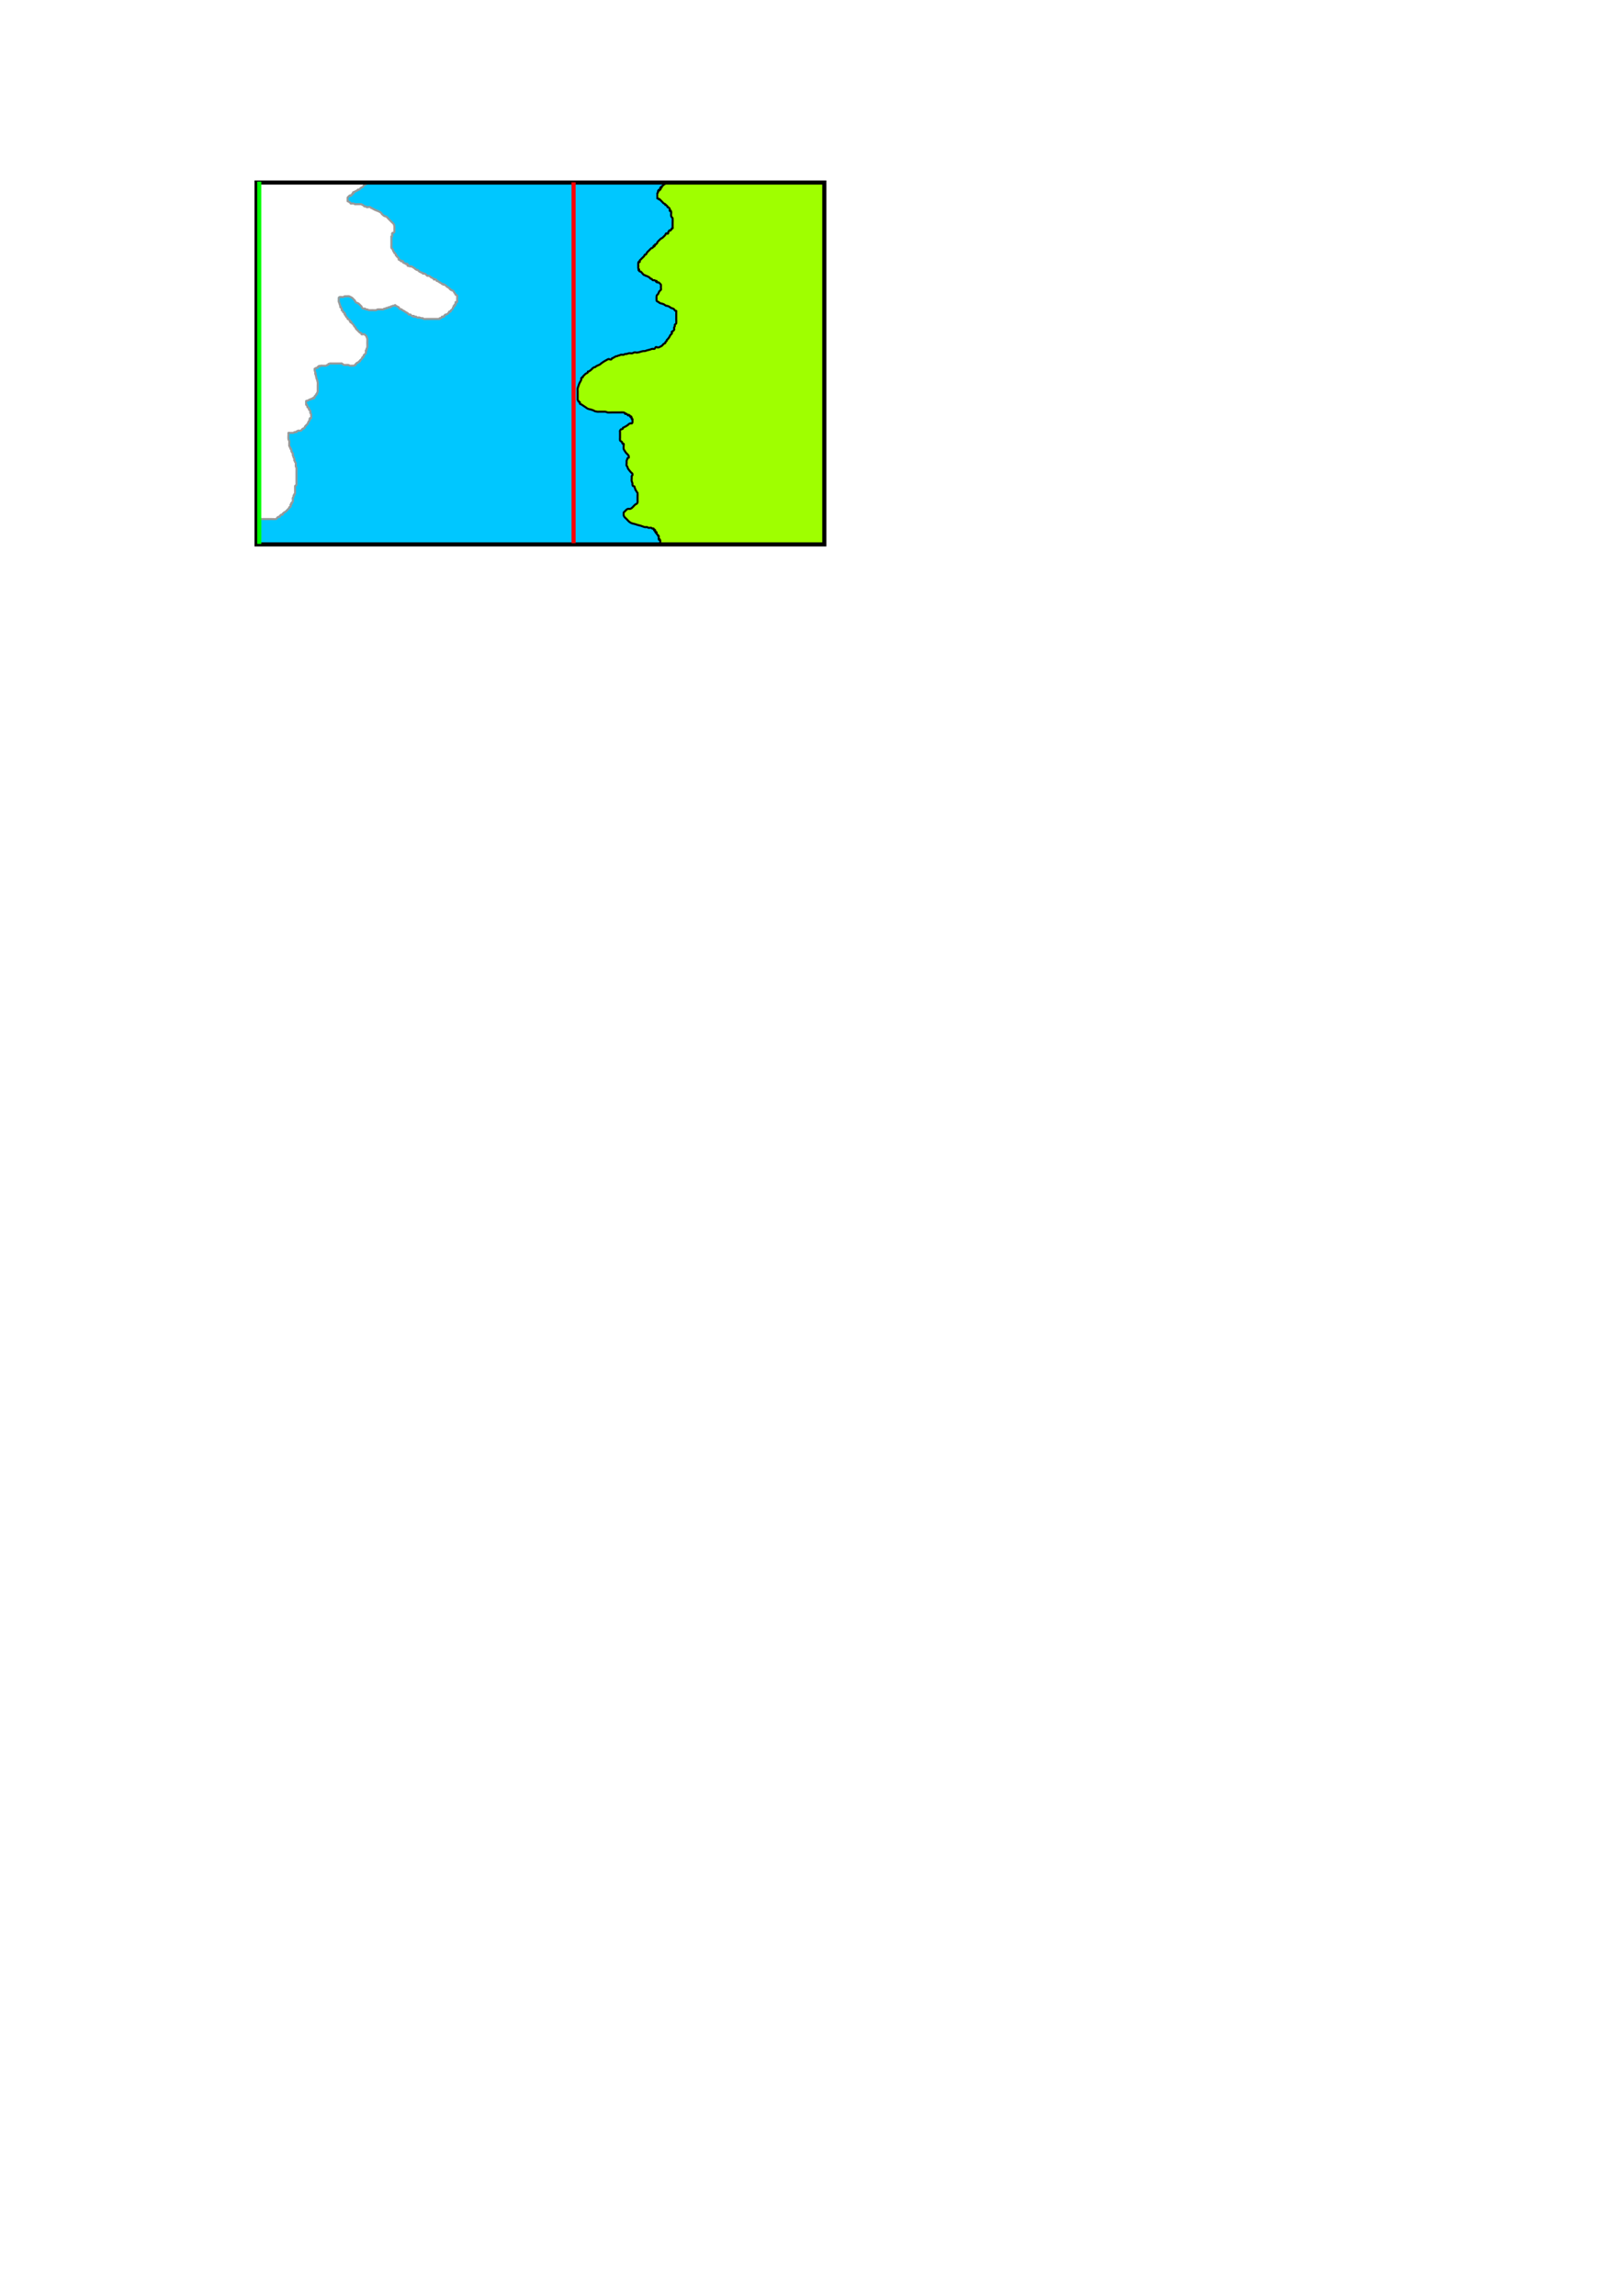 <?xml version="1.0" encoding="UTF-8" standalone="no"?>
<!-- Created with Inkscape (http://www.inkscape.org/) -->

<svg
   xmlns:dc="http://purl.org/dc/elements/1.1/"
   xmlns:cc="http://creativecommons.org/ns#"
   xmlns:rdf="http://www.w3.org/1999/02/22-rdf-syntax-ns#"
   xmlns:svg="http://www.w3.org/2000/svg"
   xmlns="http://www.w3.org/2000/svg"
   xmlns:sodipodi="http://sodipodi.sourceforge.net/DTD/sodipodi-0.dtd"
   xmlns:inkscape="http://www.inkscape.org/namespaces/inkscape"
   width="210mm"
   height="297mm"
   id="svg2"
   version="1.1"
   inkscape:version="0.48.4 r9939"
   sodipodi:docname="sea_trim.svg">
  <defs
     id="defs4" />
  <sodipodi:namedview
     id="base"
     pagecolor="#ffffff"
     bordercolor="#666666"
     borderopacity="1.0"
     inkscape:pageopacity="0.0"
     inkscape:pageshadow="2"
     inkscape:zoom="3.959798"
     inkscape:cx="242.10382"
     inkscape:cy="877.58936"
     inkscape:document-units="px"
     inkscape:current-layer="layer1"
     showgrid="false"
     inkscape:window-width="1920"
     inkscape:window-height="1005"
     inkscape:window-x="-9"
     inkscape:window-y="-9"
     inkscape:window-maximized="1" />
  <g
     inkscape:label="Ebene 1"
     inkscape:groupmode="layer"
     id="layer1">
    <path
       style="fill:#00c7ff;stroke:none;stroke-width:1px;stroke-linecap:butt;stroke-linejoin:miter;stroke-opacity:1;fill-opacity:1"
       d="m 125.293,253.206 c 0.476,0.119 0.947,0.261 1.429,0.357 0.233,0.047 0.476,0 0.714,0 0.476,0 0.952,0 1.429,0 1.19,0 2.381,0 3.571,0 0.311,0 2.011,0.066 2.143,0 0.429,-0.214 0.643,-0.857 1.071,-1.071 0.213,-0.106 0.546,0.168 0.714,0 0.084,-0.084 -0.053,-0.251 0,-0.357 0.075,-0.151 0.238,-0.238 0.357,-0.357 0.119,-0.119 0.197,-0.304 0.357,-0.357 0.226,-0.075 0.501,0.106 0.714,0 0.106,-0.053 -0.053,-0.251 0,-0.357 0.075,-0.151 0.238,-0.238 0.357,-0.357 0.119,-0.119 0.217,-0.264 0.357,-0.357 0.221,-0.148 0.493,-0.209 0.714,-0.357 0.308,-0.205 0.792,-0.792 1.071,-1.071 0.119,-0.119 0.238,-0.238 0.357,-0.357 0.119,-0.119 0.282,-0.207 0.357,-0.357 0.053,-0.106 -0.084,-0.273 0,-0.357 0.084,-0.084 0.273,0.084 0.357,0 0.084,-0.084 -0.084,-0.273 0,-0.357 0.084,-0.084 0.273,0.084 0.357,0 0.179,-0.179 -0.179,-0.893 0,-1.071 0.084,-0.084 0.273,0.084 0.357,0 0.119,-0.119 -0.119,-0.595 0,-0.714 0.084,-0.084 0.273,0.084 0.357,0 0.084,-0.084 -0.053,-0.251 0,-0.357 0.075,-0.151 0.282,-0.207 0.357,-0.357 0.114,-0.227 -0.099,-1.49 0,-1.786 0.053,-0.16 0.282,-0.207 0.357,-0.357 0.106,-0.213 -0.106,-0.501 0,-0.714 1.184,-1.184 -0.168,0.337 0.357,-0.714 0.075,-0.151 0.282,-0.207 0.357,-0.357 0.053,-0.106 0,-0.238 0,-0.357 0,-0.119 0,-0.238 0,-0.357 0,-0.714 0,-1.429 0,-2.143 0,-0.119 0,-0.238 0,-0.357 0,-0.119 -0.053,-0.251 0,-0.357 0.151,-0.301 0.564,-0.413 0.714,-0.714 0.053,-0.106 0,-0.238 0,-0.357 0,-0.119 0,-0.238 0,-0.357 0,-0.714 0,-1.429 0,-2.143 0,-1.19 0,-2.381 0,-3.571 0,-0.415 0.081,-1.462 0,-1.786 -0.065,-0.258 -0.273,-0.462 -0.357,-0.714 -0.106,-0.317 0.117,-1.552 0,-1.786 -0.075,-0.151 -0.282,-0.207 -0.357,-0.357 -0.053,-0.106 0.053,-0.251 0,-0.357 -0.075,-0.151 -0.282,-0.207 -0.357,-0.357 -0.143,-0.286 0.143,-0.786 0,-1.071 -0.075,-0.151 -0.282,-0.207 -0.357,-0.357 -0.053,-0.106 0.038,-0.244 0,-0.357 -0.084,-0.253 -0.273,-0.462 -0.357,-0.714 -0.082,-0.246 0.105,-0.861 0,-1.071 -0.075,-0.151 -0.264,-0.217 -0.357,-0.357 -0.41,-0.616 -0.357,-0.54 -0.357,-1.071 0,-0.119 0.053,-0.251 0,-0.357 -1.184,-1.184 0.168,0.337 -0.357,-0.714 -0.075,-0.151 -0.282,-0.207 -0.357,-0.357 -0.053,-0.106 0.053,-0.251 0,-0.357 -0.075,-0.151 -0.282,-0.207 -0.357,-0.357 -0.053,-0.106 0,-0.238 0,-0.357 0,-0.119 0,-0.238 0,-0.357 0,-0.413 0.08,-1.467 0,-1.786 -0.065,-0.258 -0.273,-0.462 -0.357,-0.714 -0.085,-0.255 0,-2.099 0,-2.5 0,-0.119 0,-0.238 0,-0.357 0,-0.119 -0.084,-0.273 0,-0.357 0.084,-0.084 0.238,0 0.357,0 0.36,0 1.945,0.066 2.143,0 0.16,-0.053 0.207,-0.282 0.357,-0.357 0.142,-0.071 0.998,0.073 1.071,0 0.084,-0.084 -0.084,-0.273 0,-0.357 0.084,-0.084 0.251,0.053 0.357,0 0.151,-0.075 0.207,-0.282 0.357,-0.357 0.159,-0.08 1.265,0.054 1.429,0 0.242,-0.081 0.799,-0.935 1.071,-1.071 0.106,-0.053 0.251,0.053 0.357,0 0.409,-0.205 0.497,-0.745 0.714,-1.071 0.28,-0.42 0.768,-0.667 1.071,-1.071 0.319,-0.426 0.419,-0.986 0.714,-1.429 0.093,-0.14 0.304,-0.197 0.357,-0.357 0.075,-0.226 -0.075,-0.488 0,-0.714 0.372,-1.115 0.238,0.119 0.714,-0.357 0.011,-0.011 0,-0.985 0,-1.071 0,-0.161 0.054,-0.963 0,-1.071 -0.075,-0.151 -0.282,-0.207 -0.357,-0.357 -0.143,-0.286 0.143,-0.786 0,-1.071 -0.151,-0.301 -0.564,-0.413 -0.714,-0.714 -0.106,-0.213 0.132,-0.516 0,-0.714 -0.148,-0.221 -0.526,-0.169 -0.714,-0.357 -0.084,-0.084 0.038,-0.244 0,-0.357 -0.862,-2.587 0.103,0.563 -0.714,-1.071 -0.015,-0.03 -0.015,-1.398 0,-1.429 0.325,-0.65 0.271,-0.209 0.714,-0.357 0.783,-0.261 0.645,-0.453 1.429,-0.714 0.113,-0.038 0.251,0.053 0.357,0 0.151,-0.075 0.197,-0.304 0.357,-0.357 0.226,-0.075 0.501,0.106 0.714,0 0.106,-0.053 -0.084,-0.273 0,-0.357 0.739,-0.739 -0.029,1.129 0.714,-0.357 0.053,-0.106 -0.053,-0.251 0,-0.357 0.238,-0.476 0.476,-0.239 0.714,-0.714 0.053,-0.106 -0.084,-0.273 0,-0.357 0.084,-0.084 0.273,0.084 0.357,0 0.084,-0.084 -0.038,-0.244 0,-0.357 0.084,-0.253 0.273,-0.462 0.357,-0.714 0.038,-0.113 0,-0.238 0,-0.357 0,-0.238 0,-0.476 0,-0.714 0,-0.714 0,-1.429 0,-2.143 0,-0.476 0.078,-0.959 0,-1.429 -0.334,-2.004 -0.29,-0.802 -0.714,-2.5 -0.029,-0.115 0.029,-0.242 0,-0.357 -1.295,-3.884 0.188,0.941 -0.357,-1.786 -0.074,-0.369 -0.266,-0.706 -0.357,-1.071 -0.058,-0.231 0,-0.476 0,-0.714 0,-0.119 -0.119,-0.357 0,-0.357 0.119,0 -0.106,0.41 0,0.357 0.301,-0.151 0.413,-0.564 0.714,-0.714 0.213,-0.106 0.501,0.106 0.714,0 0.106,-0.053 -0.084,-0.273 0,-0.357 1.394,-1.394 0.192,0.083 1.071,-0.357 0.151,-0.075 0.192,-0.324 0.357,-0.357 0.052,-0.01 2.703,0.077 2.857,0 0.151,-0.075 0.207,-0.282 0.357,-0.357 0.106,-0.053 0.251,0.053 0.357,0 1.089,-0.545 -0.653,-0.283 1.071,-0.714 0.231,-0.058 0.476,0 0.714,0 0.714,0 1.429,0 2.143,0 0.714,0 1.429,0 2.143,0 0.238,0 0.493,-0.088 0.714,0 0.399,0.159 0.673,0.555 1.071,0.714 0.106,0.043 1.639,0 1.786,0 0.119,0 0.244,-0.038 0.357,0 0.253,0.084 0.462,0.273 0.714,0.357 0.224,0.075 1.141,0 1.429,0 0.119,0 0.238,0 0.357,0 0.119,0 0.251,0.053 0.357,0 0.151,-0.075 0.207,-0.282 0.357,-0.357 0.106,-0.053 0.273,0.084 0.357,0 0.084,-0.084 0,-0.238 0,-0.357 0.238,-0.238 0.434,-0.528 0.714,-0.714 0.099,-0.066 0.251,0.053 0.357,0 0.301,-0.151 0.413,-0.564 0.714,-0.714 0.106,-0.053 0.273,0.084 0.357,0 0.084,-0.084 -0.053,-0.251 0,-0.357 0.214,-0.429 0.857,-0.643 1.071,-1.071 0.053,-0.106 -0.053,-0.251 0,-0.357 0.075,-0.151 0.207,-0.282 0.357,-0.357 0.106,-0.053 0.304,0.106 0.357,0 0.106,-0.213 -0.075,-0.488 0,-0.714 0.081,-0.242 0.935,-0.799 1.071,-1.071 0.097,-0.194 -0.098,-1.331 0,-1.429 0.084,-0.084 0.304,0.106 0.357,0 0.106,-0.213 -0.058,-0.483 0,-0.714 0.065,-0.258 0.293,-0.456 0.357,-0.714 0.073,-0.29 0,-1.769 0,-2.143 0,-0.276 0.073,-1.925 0,-2.143 -0.084,-0.253 -0.273,-0.462 -0.357,-0.714 -0.038,-0.113 0.053,-0.251 0,-0.357 -0.075,-0.151 -0.238,-0.238 -0.357,-0.357 -0.119,-0.119 -0.238,-0.238 -0.357,-0.357 -0.119,-0.119 -0.197,-0.304 -0.357,-0.357 -0.452,-0.151 -1.003,0.213 -1.429,0 -0.106,-0.053 0.053,-0.251 0,-0.357 -0.075,-0.151 -0.207,-0.282 -0.357,-0.357 -0.106,-0.053 -0.251,0.053 -0.357,0 -0.191,-0.095 -0.883,-0.883 -1.071,-1.071 -0.188,-0.188 -0.976,-0.881 -1.071,-1.071 -0.053,-0.106 0.053,-0.251 0,-0.357 -0.151,-0.301 -0.528,-0.434 -0.714,-0.714 -0.148,-0.221 -0.209,-0.493 -0.357,-0.714 -0.217,-0.325 -0.913,-0.755 -1.071,-1.071 -0.053,-0.106 0.084,-0.273 0,-0.357 -0.739,-0.739 0.029,1.129 -0.714,-0.357 -0.316,-0.632 0.531,-0.122 -0.357,-0.714 -0.221,-0.148 -0.526,-0.169 -0.714,-0.357 -0.084,-0.084 0.053,-0.251 0,-0.357 -0.151,-0.301 -0.528,-0.434 -0.714,-0.714 -0.148,-0.221 -0.209,-0.493 -0.357,-0.714 -0.093,-0.14 -0.282,-0.207 -0.357,-0.357 -0.44,-0.88 1.037,0.322 -0.357,-1.071 -0.084,-0.084 -0.273,0.084 -0.357,0 -0.084,-0.084 0.066,-0.258 0,-0.357 -1.626,-1.626 -0.189,0.148 -0.714,-1.429 -0.053,-0.16 -0.282,-0.207 -0.357,-0.357 -0.053,-0.106 0.084,-0.273 0,-0.357 -0.084,-0.084 -0.304,0.106 -0.357,0 -0.106,-0.213 0.058,-0.483 0,-0.714 -0.065,-0.258 -0.273,-0.462 -0.357,-0.714 -0.038,-0.113 0.038,-0.244 0,-0.357 -0.084,-0.253 -0.273,-0.462 -0.357,-0.714 -0.075,-0.225 0,-1.464 0,-1.786 0,-0.119 -0.053,-0.251 0,-0.357 0.36,-0.721 1.527,-0.203 2.143,-0.357 0.258,-0.065 0.462,-0.273 0.714,-0.357 0.113,-0.038 0.238,0 0.357,0 0.238,0 0.476,0 0.714,0 0.357,0 0.725,-0.087 1.071,0 0.258,0.065 0.476,0.238 0.714,0.357 0.238,0.119 0.501,0.197 0.714,0.357 0.269,0.202 0.476,0.476 0.714,0.714 0.238,0.238 0.512,0.445 0.714,0.714 0.16,0.213 0.169,0.526 0.357,0.714 0.376,0.376 1.003,0.395 1.429,0.714 0.269,0.202 0.476,0.476 0.714,0.714 0.238,0.238 0.512,0.445 0.714,0.714 0.16,0.213 0.169,0.526 0.357,0.714 0.78,0.78 0.58,0.074 1.429,0.357 0.16,0.053 0.197,0.304 0.357,0.357 0.226,0.075 0.476,0 0.714,0 0.238,0.119 0.462,0.273 0.714,0.357 0.214,0.071 1.501,0 1.786,0 0.292,0 1.554,0.077 1.786,0 0.253,-0.084 0.456,-0.293 0.714,-0.357 0.29,-0.073 1.769,0 2.143,0 0.119,0 0.238,0 0.357,0 0.119,0 0.251,0.053 0.357,0 0.151,-0.075 0.207,-0.282 0.357,-0.357 0.19,-0.095 0.524,0.095 0.714,0 0.151,-0.075 0.207,-0.282 0.357,-0.357 0.213,-0.106 0.501,0.106 0.714,0 0.151,-0.075 0.207,-0.282 0.357,-0.357 0.142,-0.071 0.998,0.073 1.071,0 0.084,-0.084 -0.084,-0.273 0,-0.357 0.084,-0.084 0.244,0.038 0.357,0 0.253,-0.084 0.462,-0.273 0.714,-0.357 0.226,-0.075 0.501,0.106 0.714,0 0.151,-0.075 0.189,-0.357 0.357,-0.357 0.168,0 0.217,0.264 0.357,0.357 0.067,0.044 1.406,0.691 1.429,0.714 0.188,0.188 0.144,0.555 0.357,0.714 0.301,0.226 0.735,0.189 1.071,0.357 0.151,0.075 0.217,0.264 0.357,0.357 0.222,0.148 0.486,0.22 0.714,0.357 0.368,0.221 0.703,0.493 1.071,0.714 0.228,0.137 0.493,0.209 0.714,0.357 0.14,0.093 0.217,0.264 0.357,0.357 0.18,0.787 0.735,0.189 1.071,0.357 0.301,0.151 0.395,0.608 0.714,0.714 2.024,0 0.119,-0.238 0.714,0.357 0.098,0.098 1.235,-0.097 1.429,0 0.151,0.075 0.197,0.304 0.357,0.357 1.071,0.357 0.357,-0.179 1.071,0 0.365,0.091 0.702,0.283 1.071,0.357 0.233,0.047 0.488,-0.075 0.714,0 0.16,0.053 0.197,0.304 0.357,0.357 0.205,0.068 1.45,0 1.786,0 1.19,0 2.381,0 3.571,0 0.714,0 1.429,0 2.143,0 0.119,0 0.273,0.084 0.357,0 0.084,-0.084 -0.084,-0.273 0,-0.357 0.084,-0.084 0.244,0.038 0.357,0 0.253,-0.084 0.526,-0.169 0.714,-0.357 0.084,-0.084 -0.084,-0.273 0,-0.357 0.084,-0.084 0.238,0 0.357,0 0.238,0 0.501,0.106 0.714,0 0.106,-0.053 -0.053,-0.251 0,-0.357 0.075,-0.151 0.238,-0.238 0.357,-0.357 0.119,-0.119 0.207,-0.282 0.357,-0.357 0.106,-0.053 0.238,0 0.357,0 0.238,-0.119 0.493,-0.209 0.714,-0.357 0.14,-0.093 0.238,-0.238 0.357,-0.357 0.119,-0.119 0.282,-0.207 0.357,-0.357 0.053,-0.106 -0.084,-0.273 0,-0.357 0.118,-0.118 0.596,0.118 0.714,0 0.084,-0.084 -0.053,-0.251 0,-0.357 0.214,-0.429 0.857,-0.643 1.071,-1.071 0.053,-0.106 -0.053,-0.251 0,-0.357 0.075,-0.151 0.282,-0.207 0.357,-0.357 0.053,-0.106 -0.053,-0.251 0,-0.357 0.743,-1.486 -0.025,0.382 0.714,-0.357 0.119,-0.119 -0.119,-0.595 0,-0.714 0.084,-0.084 0.273,0.084 0.357,0 0.084,-0.084 0,-0.238 0,-0.357 0,-0.238 -0.106,-0.501 0,-0.714 0.106,-0.213 0.546,0.168 0.714,0 0.084,-0.084 0,-0.238 0,-0.357 0,-0.119 0,-0.238 0,-0.357 0,-0.595 0,-1.19 0,-1.786 0,-0.238 0.132,-0.516 0,-0.714 -0.148,-0.221 -0.526,-0.169 -0.714,-0.357 -0.188,-0.188 -0.209,-0.493 -0.357,-0.714 -0.093,-0.14 -0.264,-0.217 -0.357,-0.357 -0.148,-0.221 -0.169,-0.526 -0.357,-0.714 -0.376,-0.376 -1.003,-0.395 -1.429,-0.714 -0.404,-0.303 -0.651,-0.791 -1.071,-1.071 -0.221,-0.148 -0.501,-0.197 -0.714,-0.357 -0.269,-0.202 -0.426,-0.541 -0.714,-0.714 -2.904,-1.742 0.383,0.731 -1.786,-0.714 -0.14,-0.093 -0.217,-0.264 -0.357,-0.357 -0.221,-0.148 -0.486,-0.22 -0.714,-0.357 -0.368,-0.221 -0.688,-0.522 -1.071,-0.714 -0.106,-0.053 -0.273,0.084 -0.357,0 -0.188,-0.188 -0.169,-0.526 -0.357,-0.714 -0.179,-0.179 -0.893,0.179 -1.071,0 -0.084,-0.084 0.084,-0.273 0,-0.357 -0.023,-0.023 -1.362,-0.67 -1.429,-0.714 -0.653,-0.436 -0.036,-0.455 -1.071,-0.714 -0.231,-0.058 -0.488,0.075 -0.714,0 -0.16,-0.053 -0.238,-0.238 -0.357,-0.357 -0.363,-0.363 -0.495,-0.57 -1.071,-0.714 -0.231,-0.058 -0.501,0.106 -0.714,0 -0.106,-0.053 0.084,-0.273 0,-0.357 -0.084,-0.084 -0.244,0.038 -0.357,0 -0.253,-0.084 -0.476,-0.238 -0.714,-0.357 -0.238,-0.119 -0.501,-0.197 -0.714,-0.357 -0.269,-0.202 -0.434,-0.527 -0.714,-0.714 -0.099,-0.066 -0.238,0 -0.357,0 -0.238,-0.119 -0.493,-0.209 -0.714,-0.357 -0.14,-0.093 -0.238,-0.238 -0.357,-0.357 -0.357,-0.238 -0.703,-0.493 -1.071,-0.714 -1.445,-0.867 0.015,0.004 -1.429,-0.357 -2.406,-0.601 -0.006,-0.006 -0.714,-0.714 -1.394,-1.394 -0.192,0.083 -1.071,-0.357 -0.151,-0.075 -0.207,-0.282 -0.357,-0.357 -0.106,-0.053 -0.251,0.053 -0.357,0 -0.151,-0.075 -0.207,-0.282 -0.357,-0.357 -0.106,-0.053 -0.273,0.084 -0.357,0 -0.084,-0.084 0.084,-0.273 0,-0.357 -0.022,-1.006 -0.805,-0.091 -1.071,-0.357 -0.084,-0.084 0.084,-0.273 0,-0.357 -0.084,-0.084 -0.251,0.053 -0.357,0 -0.151,-0.075 -0.207,-0.282 -0.357,-0.357 -0.106,-0.053 -0.273,0.084 -0.357,0 -0.168,-0.168 0.106,-0.501 0,-0.714 -0.214,-0.429 -0.857,-0.643 -1.071,-1.071 -0.053,-0.106 0.084,-0.273 0,-0.357 -0.084,-0.084 -0.273,0.084 -0.357,0 -0.084,-0.084 0.038,-0.244 0,-0.357 -0.084,-0.253 -0.169,-0.526 -0.357,-0.714 -0.084,-0.084 -0.273,0.084 -0.357,0 -0.084,-0.084 0.053,-0.251 0,-0.357 -0.075,-0.151 -0.264,-0.217 -0.357,-0.357 -0.119,-0.238 -0.238,-0.476 -0.357,-0.714 0,-0.119 0.053,-0.251 0,-0.357 -0.086,-0.171 -0.629,-0.543 -0.714,-0.714 -0.054,-0.109 0,-0.911 0,-1.071 0,-0.833 0,-1.667 0,-2.5 0,-0.595 0,-1.19 0,-1.786 0,-0.119 -0.084,-0.273 0,-0.357 0.084,-0.084 0.304,0.106 0.357,0 0.112,-0.224 -0.112,-1.204 0,-1.429 0.329,-0.658 0.743,-0.057 1.071,-0.714 0.054,-0.109 0,-0.911 0,-1.071 0,-0.948 0.158,-1.998 -0.357,-2.857 -0.173,-0.289 -0.476,-0.476 -0.714,-0.714 -0.357,-0.357 -0.714,-0.714 -1.071,-1.071 -0.238,-0.238 -0.476,-0.476 -0.714,-0.714 -0.357,-0.357 -0.651,-0.791 -1.071,-1.071 -0.313,-0.209 -0.765,-0.138 -1.071,-0.357 -2.05,-1.465 -0.665,-1.226 -2.5,-2.143 -0.573,-0.287 -1.196,-0.462 -1.786,-0.714 -0.833,-0.357 -1.19,-0.714 -2.143,-1.071 -0.591,-0.887 -1.456,-0.128 -2.143,-0.357 -0.16,-0.053 -0.197,-0.304 -0.357,-0.357 -0.226,-0.075 -0.501,0.106 -0.714,0 -0.301,-0.151 -0.434,-0.528 -0.714,-0.714 -0.099,-0.066 -0.251,0.053 -0.357,0 -0.151,-0.075 -0.207,-0.282 -0.357,-0.357 -0.106,-0.053 -0.238,0 -0.357,0 -0.119,0 -0.238,0 -0.357,0 -0.595,0 -1.19,0 -1.786,0 -0.238,0 -0.488,0.075 -0.714,0 -0.253,-0.084 -0.462,-0.273 -0.714,-0.357 -0.419,-0.14 -1.035,0.197 -1.429,0 -0.106,-0.053 0.084,-0.273 0,-0.357 -0.188,-0.188 -0.493,-0.209 -0.714,-0.357 -0.14,-0.093 -0.207,-0.282 -0.357,-0.357 -0.106,-0.053 -0.273,0.084 -0.357,0 -0.084,-0.084 0,-0.238 0,-0.357 0,-0.119 0,-0.238 0,-0.357 0,-0.161 -0.054,-0.963 0,-1.071 0.047,-0.095 0.977,-1.024 1.071,-1.071 0.88,-0.44 -0.322,1.037 1.071,-0.357 0.084,-0.084 -0.084,-0.273 0,-0.357 0.084,-0.084 0.273,0.084 0.357,0 0.084,-0.084 -0.084,-0.273 0,-0.357 0.084,-0.084 0.273,0.084 0.357,0 0.739,-0.739 -1.129,0.029 0.357,-0.714 0.106,-0.053 0.251,0.053 0.357,0 0.151,-0.075 0.207,-0.282 0.357,-0.357 0.106,-0.053 0.251,0.053 0.357,0 0.151,-0.075 0.207,-0.282 0.357,-0.357 0.106,-0.053 0.273,0.084 0.357,0 0.084,-0.084 -0.084,-0.273 0,-0.357 0.168,-0.168 0.501,0.106 0.714,0 0.429,-0.214 0.643,-0.857 1.071,-1.071 0.106,-0.053 0.251,0.053 0.357,0 0.151,-0.075 0.238,-0.238 0.357,-0.357 0.119,-0.119 0.264,-0.217 0.357,-0.357 0.148,-0.221 0.169,-0.526 0.357,-0.714 0.119,-0.119 0.596,0.119 0.714,0 0.168,-0.168 -0.238,-0.714 0,-0.714 0.119,0 0,0.476 0,0.357 0,-0.238 0,-0.476 0,-0.714 l 166.459,0.514 0,176.777 -219.203,-0.505 z"
       id="path3755-1"
       inkscape:connector-curvature="0" />
    <path
       style="fill:none;stroke:#999999;stroke-width:1px;stroke-linecap:butt;stroke-linejoin:miter;stroke-opacity:1"
       d="m 125.714,253.434 c 0.476,0.119 0.947,0.261 1.429,0.357 0.233,0.047 0.476,0 0.714,0 0.476,0 0.952,0 1.429,0 1.19,0 2.381,0 3.571,0 0.311,0 2.011,0.066 2.143,0 0.429,-0.214 0.643,-0.857 1.071,-1.071 0.213,-0.106 0.546,0.168 0.714,0 0.084,-0.084 -0.053,-0.251 0,-0.357 0.075,-0.151 0.238,-0.238 0.357,-0.357 0.119,-0.119 0.197,-0.304 0.357,-0.357 0.226,-0.075 0.501,0.106 0.714,0 0.106,-0.053 -0.053,-0.251 0,-0.357 0.075,-0.151 0.238,-0.238 0.357,-0.357 0.119,-0.119 0.217,-0.264 0.357,-0.357 0.221,-0.148 0.493,-0.209 0.714,-0.357 0.308,-0.205 0.792,-0.792 1.071,-1.071 0.119,-0.119 0.238,-0.238 0.357,-0.357 0.119,-0.119 0.282,-0.207 0.357,-0.357 0.053,-0.106 -0.084,-0.273 0,-0.357 0.084,-0.084 0.273,0.084 0.357,0 0.084,-0.084 -0.084,-0.273 0,-0.357 0.084,-0.084 0.273,0.084 0.357,0 0.179,-0.179 -0.179,-0.893 0,-1.071 0.084,-0.084 0.273,0.084 0.357,0 0.119,-0.119 -0.119,-0.595 0,-0.714 0.084,-0.084 0.273,0.084 0.357,0 0.084,-0.084 -0.053,-0.251 0,-0.357 0.075,-0.151 0.282,-0.207 0.357,-0.357 0.114,-0.227 -0.099,-1.49 0,-1.786 0.053,-0.16 0.282,-0.207 0.357,-0.357 0.106,-0.213 -0.106,-0.501 0,-0.714 1.184,-1.184 -0.168,0.337 0.357,-0.714 0.075,-0.151 0.282,-0.207 0.357,-0.357 0.053,-0.106 0,-0.238 0,-0.357 0,-0.119 0,-0.238 0,-0.357 0,-0.714 0,-1.429 0,-2.143 0,-0.119 0,-0.238 0,-0.357 0,-0.119 -0.053,-0.251 0,-0.357 0.151,-0.301 0.564,-0.413 0.714,-0.714 0.053,-0.106 0,-0.238 0,-0.357 0,-0.119 0,-0.238 0,-0.357 0,-0.714 0,-1.429 0,-2.143 0,-1.19 0,-2.381 0,-3.571 0,-0.415 0.081,-1.462 0,-1.786 -0.065,-0.258 -0.273,-0.462 -0.357,-0.714 -0.106,-0.317 0.117,-1.552 0,-1.786 -0.075,-0.151 -0.282,-0.207 -0.357,-0.357 -0.053,-0.106 0.053,-0.251 0,-0.357 -0.075,-0.151 -0.282,-0.207 -0.357,-0.357 -0.143,-0.286 0.143,-0.786 0,-1.071 -0.075,-0.151 -0.282,-0.207 -0.357,-0.357 -0.053,-0.106 0.038,-0.244 0,-0.357 -0.084,-0.253 -0.273,-0.462 -0.357,-0.714 -0.082,-0.246 0.105,-0.861 0,-1.071 -0.075,-0.151 -0.264,-0.217 -0.357,-0.357 -0.41,-0.616 -0.357,-0.54 -0.357,-1.071 0,-0.119 0.053,-0.251 0,-0.357 -1.184,-1.184 0.168,0.337 -0.357,-0.714 -0.075,-0.151 -0.282,-0.207 -0.357,-0.357 -0.053,-0.106 0.053,-0.251 0,-0.357 -0.075,-0.151 -0.282,-0.207 -0.357,-0.357 -0.053,-0.106 0,-0.238 0,-0.357 0,-0.119 0,-0.238 0,-0.357 0,-0.413 0.08,-1.467 0,-1.786 -0.065,-0.258 -0.273,-0.462 -0.357,-0.714 -0.085,-0.255 0,-2.099 0,-2.5 0,-0.119 0,-0.238 0,-0.357 0,-0.119 -0.084,-0.273 0,-0.357 0.084,-0.084 0.238,0 0.357,0 0.36,0 1.945,0.066 2.143,0 0.16,-0.053 0.207,-0.282 0.357,-0.357 0.142,-0.071 0.998,0.073 1.071,0 0.084,-0.084 -0.084,-0.273 0,-0.357 0.084,-0.084 0.251,0.053 0.357,0 0.151,-0.075 0.207,-0.282 0.357,-0.357 0.159,-0.08 1.265,0.054 1.429,0 0.242,-0.081 0.799,-0.935 1.071,-1.071 0.106,-0.053 0.251,0.053 0.357,0 0.409,-0.205 0.497,-0.745 0.714,-1.071 0.28,-0.42 0.768,-0.667 1.071,-1.071 0.319,-0.426 0.419,-0.986 0.714,-1.429 0.093,-0.14 0.304,-0.197 0.357,-0.357 0.075,-0.226 -0.075,-0.488 0,-0.714 0.372,-1.115 0.238,0.119 0.714,-0.357 0.011,-0.011 0,-0.985 0,-1.071 0,-0.161 0.054,-0.963 0,-1.071 -0.075,-0.151 -0.282,-0.207 -0.357,-0.357 -0.143,-0.286 0.143,-0.786 0,-1.071 -0.151,-0.301 -0.564,-0.413 -0.714,-0.714 -0.106,-0.213 0.132,-0.516 0,-0.714 -0.148,-0.221 -0.526,-0.169 -0.714,-0.357 -0.084,-0.084 0.038,-0.244 0,-0.357 -0.862,-2.587 0.103,0.563 -0.714,-1.071 -0.015,-0.03 -0.015,-1.398 0,-1.429 0.325,-0.65 0.271,-0.209 0.714,-0.357 0.783,-0.261 0.645,-0.453 1.429,-0.714 0.113,-0.038 0.251,0.053 0.357,0 0.151,-0.075 0.197,-0.304 0.357,-0.357 0.226,-0.075 0.501,0.106 0.714,0 0.106,-0.053 -0.084,-0.273 0,-0.357 0.739,-0.739 -0.029,1.129 0.714,-0.357 0.053,-0.106 -0.053,-0.251 0,-0.357 0.238,-0.476 0.476,-0.239 0.714,-0.714 0.053,-0.106 -0.084,-0.273 0,-0.357 0.084,-0.084 0.273,0.084 0.357,0 0.084,-0.084 -0.038,-0.244 0,-0.357 0.084,-0.253 0.273,-0.462 0.357,-0.714 0.038,-0.113 0,-0.238 0,-0.357 0,-0.238 0,-0.476 0,-0.714 0,-0.714 0,-1.429 0,-2.143 0,-0.476 0.078,-0.959 0,-1.429 -0.334,-2.004 -0.29,-0.802 -0.714,-2.5 -0.029,-0.115 0.029,-0.242 0,-0.357 -1.295,-3.884 0.188,0.941 -0.357,-1.786 -0.074,-0.369 -0.266,-0.706 -0.357,-1.071 -0.058,-0.231 0,-0.476 0,-0.714 0,-0.119 -0.119,-0.357 0,-0.357 0.119,0 -0.106,0.41 0,0.357 0.301,-0.151 0.413,-0.564 0.714,-0.714 0.213,-0.106 0.501,0.106 0.714,0 0.106,-0.053 -0.084,-0.273 0,-0.357 1.394,-1.394 0.192,0.083 1.071,-0.357 0.151,-0.075 0.192,-0.324 0.357,-0.357 0.052,-0.01 2.703,0.077 2.857,0 0.151,-0.075 0.207,-0.282 0.357,-0.357 0.106,-0.053 0.251,0.053 0.357,0 1.089,-0.545 -0.653,-0.283 1.071,-0.714 0.231,-0.058 0.476,0 0.714,0 0.714,0 1.429,0 2.143,0 0.714,0 1.429,0 2.143,0 0.238,0 0.493,-0.088 0.714,0 0.399,0.159 0.673,0.555 1.071,0.714 0.106,0.043 1.639,0 1.786,0 0.119,0 0.244,-0.038 0.357,0 0.253,0.084 0.462,0.273 0.714,0.357 0.224,0.075 1.141,0 1.429,0 0.119,0 0.238,0 0.357,0 0.119,0 0.251,0.053 0.357,0 0.151,-0.075 0.207,-0.282 0.357,-0.357 0.106,-0.053 0.273,0.084 0.357,0 0.084,-0.084 0,-0.238 0,-0.357 0.238,-0.238 0.434,-0.528 0.714,-0.714 0.099,-0.066 0.251,0.053 0.357,0 0.301,-0.151 0.413,-0.564 0.714,-0.714 0.106,-0.053 0.273,0.084 0.357,0 0.084,-0.084 -0.053,-0.251 0,-0.357 0.214,-0.429 0.857,-0.643 1.071,-1.071 0.053,-0.106 -0.053,-0.251 0,-0.357 0.075,-0.151 0.207,-0.282 0.357,-0.357 0.106,-0.053 0.304,0.106 0.357,0 0.106,-0.213 -0.075,-0.488 0,-0.714 0.081,-0.242 0.935,-0.799 1.071,-1.071 0.097,-0.194 -0.098,-1.331 0,-1.429 0.084,-0.084 0.304,0.106 0.357,0 0.106,-0.213 -0.058,-0.483 0,-0.714 0.065,-0.258 0.293,-0.456 0.357,-0.714 0.073,-0.29 0,-1.769 0,-2.143 0,-0.276 0.073,-1.925 0,-2.143 -0.084,-0.253 -0.273,-0.462 -0.357,-0.714 -0.038,-0.113 0.053,-0.251 0,-0.357 -0.075,-0.151 -0.238,-0.238 -0.357,-0.357 -0.119,-0.119 -0.238,-0.238 -0.357,-0.357 -0.119,-0.119 -0.197,-0.304 -0.357,-0.357 -0.452,-0.151 -1.003,0.213 -1.429,0 -0.106,-0.053 0.053,-0.251 0,-0.357 -0.075,-0.151 -0.207,-0.282 -0.357,-0.357 -0.106,-0.053 -0.251,0.053 -0.357,0 -0.191,-0.095 -0.883,-0.883 -1.071,-1.071 -0.188,-0.188 -0.976,-0.881 -1.071,-1.071 -0.053,-0.106 0.053,-0.251 0,-0.357 -0.151,-0.301 -0.528,-0.434 -0.714,-0.714 -0.148,-0.221 -0.209,-0.493 -0.357,-0.714 -0.217,-0.325 -0.913,-0.755 -1.071,-1.071 -0.053,-0.106 0.084,-0.273 0,-0.357 -0.739,-0.739 0.029,1.129 -0.714,-0.357 -0.316,-0.632 0.531,-0.122 -0.357,-0.714 -0.221,-0.148 -0.526,-0.169 -0.714,-0.357 -0.084,-0.084 0.053,-0.251 0,-0.357 -0.151,-0.301 -0.528,-0.434 -0.714,-0.714 -0.148,-0.221 -0.209,-0.493 -0.357,-0.714 -0.093,-0.14 -0.282,-0.207 -0.357,-0.357 -0.44,-0.88 1.037,0.322 -0.357,-1.071 -0.084,-0.084 -0.273,0.084 -0.357,0 -0.084,-0.084 0.066,-0.258 0,-0.357 -1.626,-1.626 -0.189,0.148 -0.714,-1.429 -0.053,-0.16 -0.282,-0.207 -0.357,-0.357 -0.053,-0.106 0.084,-0.273 0,-0.357 -0.084,-0.084 -0.304,0.106 -0.357,0 -0.106,-0.213 0.058,-0.483 0,-0.714 -0.065,-0.258 -0.273,-0.462 -0.357,-0.714 -0.038,-0.113 0.038,-0.244 0,-0.357 -0.084,-0.253 -0.273,-0.462 -0.357,-0.714 -0.075,-0.225 0,-1.464 0,-1.786 0,-0.119 -0.053,-0.251 0,-0.357 0.36,-0.721 1.527,-0.203 2.143,-0.357 0.258,-0.065 0.462,-0.273 0.714,-0.357 0.113,-0.038 0.238,0 0.357,0 0.238,0 0.476,0 0.714,0 0.357,0 0.725,-0.087 1.071,0 0.258,0.065 0.476,0.238 0.714,0.357 0.238,0.119 0.501,0.197 0.714,0.357 0.269,0.202 0.476,0.476 0.714,0.714 0.238,0.238 0.512,0.445 0.714,0.714 0.16,0.213 0.169,0.526 0.357,0.714 0.376,0.376 1.003,0.395 1.429,0.714 0.269,0.202 0.476,0.476 0.714,0.714 0.238,0.238 0.512,0.445 0.714,0.714 0.16,0.213 0.169,0.526 0.357,0.714 0.78,0.78 0.58,0.074 1.429,0.357 0.16,0.053 0.197,0.304 0.357,0.357 0.226,0.075 0.476,0 0.714,0 0.238,0.119 0.462,0.273 0.714,0.357 0.214,0.071 1.501,0 1.786,0 0.292,0 1.554,0.077 1.786,0 0.253,-0.084 0.456,-0.293 0.714,-0.357 0.29,-0.073 1.769,0 2.143,0 0.119,0 0.238,0 0.357,0 0.119,0 0.251,0.053 0.357,0 0.151,-0.075 0.207,-0.282 0.357,-0.357 0.19,-0.095 0.524,0.095 0.714,0 0.151,-0.075 0.207,-0.282 0.357,-0.357 0.213,-0.106 0.501,0.106 0.714,0 0.151,-0.075 0.207,-0.282 0.357,-0.357 0.142,-0.071 0.998,0.073 1.071,0 0.084,-0.084 -0.084,-0.273 0,-0.357 0.084,-0.084 0.244,0.038 0.357,0 0.253,-0.084 0.462,-0.273 0.714,-0.357 0.226,-0.075 0.501,0.106 0.714,0 0.151,-0.075 0.189,-0.357 0.357,-0.357 0.168,0 0.217,0.264 0.357,0.357 0.067,0.044 1.406,0.691 1.429,0.714 0.188,0.188 0.144,0.555 0.357,0.714 0.301,0.226 0.735,0.189 1.071,0.357 0.151,0.075 0.217,0.264 0.357,0.357 0.222,0.148 0.486,0.22 0.714,0.357 0.368,0.221 0.703,0.493 1.071,0.714 0.228,0.137 0.493,0.209 0.714,0.357 0.14,0.093 0.217,0.264 0.357,0.357 0.18,0.787 0.735,0.189 1.071,0.357 0.301,0.151 0.395,0.608 0.714,0.714 2.024,0 0.119,-0.238 0.714,0.357 0.098,0.098 1.235,-0.097 1.429,0 0.151,0.075 0.197,0.304 0.357,0.357 1.071,0.357 0.357,-0.179 1.071,0 0.365,0.091 0.702,0.283 1.071,0.357 0.233,0.047 0.488,-0.075 0.714,0 0.16,0.053 0.197,0.304 0.357,0.357 0.205,0.068 1.45,0 1.786,0 1.19,0 2.381,0 3.571,0 0.714,0 1.429,0 2.143,0 0.119,0 0.273,0.084 0.357,0 0.084,-0.084 -0.084,-0.273 0,-0.357 0.084,-0.084 0.244,0.038 0.357,0 0.253,-0.084 0.526,-0.169 0.714,-0.357 0.084,-0.084 -0.084,-0.273 0,-0.357 0.084,-0.084 0.238,0 0.357,0 0.238,0 0.501,0.106 0.714,0 0.106,-0.053 -0.053,-0.251 0,-0.357 0.075,-0.151 0.238,-0.238 0.357,-0.357 0.119,-0.119 0.207,-0.282 0.357,-0.357 0.106,-0.053 0.238,0 0.357,0 0.238,-0.119 0.493,-0.209 0.714,-0.357 0.14,-0.093 0.238,-0.238 0.357,-0.357 0.119,-0.119 0.282,-0.207 0.357,-0.357 0.053,-0.106 -0.084,-0.273 0,-0.357 0.118,-0.118 0.596,0.118 0.714,0 0.084,-0.084 -0.053,-0.251 0,-0.357 0.214,-0.429 0.857,-0.643 1.071,-1.071 0.053,-0.106 -0.053,-0.251 0,-0.357 0.075,-0.151 0.282,-0.207 0.357,-0.357 0.053,-0.106 -0.053,-0.251 0,-0.357 0.743,-1.486 -0.025,0.382 0.714,-0.357 0.119,-0.119 -0.119,-0.595 0,-0.714 0.084,-0.084 0.273,0.084 0.357,0 0.084,-0.084 0,-0.238 0,-0.357 0,-0.238 -0.106,-0.501 0,-0.714 0.106,-0.213 0.546,0.168 0.714,0 0.084,-0.084 0,-0.238 0,-0.357 0,-0.119 0,-0.238 0,-0.357 0,-0.595 0,-1.19 0,-1.786 0,-0.238 0.132,-0.516 0,-0.714 -0.148,-0.221 -0.526,-0.169 -0.714,-0.357 -0.188,-0.188 -0.209,-0.493 -0.357,-0.714 -0.093,-0.14 -0.264,-0.217 -0.357,-0.357 -0.148,-0.221 -0.169,-0.526 -0.357,-0.714 -0.376,-0.376 -1.003,-0.395 -1.429,-0.714 -0.404,-0.303 -0.651,-0.791 -1.071,-1.071 -0.221,-0.148 -0.501,-0.197 -0.714,-0.357 -0.269,-0.202 -0.426,-0.541 -0.714,-0.714 -2.904,-1.742 0.383,0.731 -1.786,-0.714 -0.14,-0.093 -0.217,-0.264 -0.357,-0.357 -0.221,-0.148 -0.486,-0.22 -0.714,-0.357 -0.368,-0.221 -0.688,-0.522 -1.071,-0.714 -0.106,-0.053 -0.273,0.084 -0.357,0 -0.188,-0.188 -0.169,-0.526 -0.357,-0.714 -0.179,-0.179 -0.893,0.179 -1.071,0 -0.084,-0.084 0.084,-0.273 0,-0.357 -0.023,-0.023 -1.362,-0.67 -1.429,-0.714 -0.653,-0.436 -0.036,-0.455 -1.071,-0.714 -0.231,-0.058 -0.488,0.075 -0.714,0 -0.16,-0.053 -0.238,-0.238 -0.357,-0.357 -0.363,-0.363 -0.495,-0.57 -1.071,-0.714 -0.231,-0.058 -0.501,0.106 -0.714,0 -0.106,-0.053 0.084,-0.273 0,-0.357 -0.084,-0.084 -0.244,0.038 -0.357,0 -0.253,-0.084 -0.476,-0.238 -0.714,-0.357 -0.238,-0.119 -0.501,-0.197 -0.714,-0.357 -0.269,-0.202 -0.434,-0.527 -0.714,-0.714 -0.099,-0.066 -0.238,0 -0.357,0 -0.238,-0.119 -0.493,-0.209 -0.714,-0.357 -0.14,-0.093 -0.238,-0.238 -0.357,-0.357 -0.357,-0.238 -0.703,-0.493 -1.071,-0.714 -1.445,-0.867 0.015,0.004 -1.429,-0.357 -2.406,-0.601 -0.006,-0.006 -0.714,-0.714 -1.394,-1.394 -0.192,0.083 -1.071,-0.357 -0.151,-0.075 -0.207,-0.282 -0.357,-0.357 -0.106,-0.053 -0.251,0.053 -0.357,0 -0.151,-0.075 -0.207,-0.282 -0.357,-0.357 -0.106,-0.053 -0.273,0.084 -0.357,0 -0.084,-0.084 0.084,-0.273 0,-0.357 -0.022,-1.006 -0.805,-0.091 -1.071,-0.357 -0.084,-0.084 0.084,-0.273 0,-0.357 -0.084,-0.084 -0.251,0.053 -0.357,0 -0.151,-0.075 -0.207,-0.282 -0.357,-0.357 -0.106,-0.053 -0.273,0.084 -0.357,0 -0.168,-0.168 0.106,-0.501 0,-0.714 -0.214,-0.429 -0.857,-0.643 -1.071,-1.071 -0.053,-0.106 0.084,-0.273 0,-0.357 -0.084,-0.084 -0.273,0.084 -0.357,0 -0.084,-0.084 0.038,-0.244 0,-0.357 -0.084,-0.253 -0.169,-0.526 -0.357,-0.714 -0.084,-0.084 -0.273,0.084 -0.357,0 -0.084,-0.084 0.053,-0.251 0,-0.357 -0.075,-0.151 -0.264,-0.217 -0.357,-0.357 -0.119,-0.238 -0.238,-0.476 -0.357,-0.714 0,-0.119 0.053,-0.251 0,-0.357 -0.086,-0.171 -0.629,-0.543 -0.714,-0.714 -0.054,-0.109 0,-0.911 0,-1.071 0,-0.833 0,-1.667 0,-2.5 0,-0.595 0,-1.19 0,-1.786 0,-0.119 -0.084,-0.273 0,-0.357 0.084,-0.084 0.304,0.106 0.357,0 0.112,-0.224 -0.112,-1.204 0,-1.429 0.329,-0.658 0.743,-0.057 1.071,-0.714 0.054,-0.109 0,-0.911 0,-1.071 0,-0.948 0.158,-1.998 -0.357,-2.857 -0.173,-0.289 -0.476,-0.476 -0.714,-0.714 -0.357,-0.357 -0.714,-0.714 -1.071,-1.071 -0.238,-0.238 -0.476,-0.476 -0.714,-0.714 -0.357,-0.357 -0.651,-0.791 -1.071,-1.071 -0.313,-0.209 -0.765,-0.138 -1.071,-0.357 -2.05,-1.465 -0.665,-1.226 -2.5,-2.143 -0.573,-0.287 -1.196,-0.462 -1.786,-0.714 -0.833,-0.357 -1.19,-0.714 -2.143,-1.071 -0.591,-0.887 -1.456,-0.128 -2.143,-0.357 -0.16,-0.053 -0.197,-0.304 -0.357,-0.357 -0.226,-0.075 -0.501,0.106 -0.714,0 -0.301,-0.151 -0.434,-0.528 -0.714,-0.714 -0.099,-0.066 -0.251,0.053 -0.357,0 -0.151,-0.075 -0.207,-0.282 -0.357,-0.357 -0.106,-0.053 -0.238,0 -0.357,0 -0.119,0 -0.238,0 -0.357,0 -0.595,0 -1.19,0 -1.786,0 -0.238,0 -0.488,0.075 -0.714,0 -0.253,-0.084 -0.462,-0.273 -0.714,-0.357 -0.419,-0.14 -1.035,0.197 -1.429,0 -0.106,-0.053 0.084,-0.273 0,-0.357 -0.188,-0.188 -0.493,-0.209 -0.714,-0.357 -0.14,-0.093 -0.207,-0.282 -0.357,-0.357 -0.106,-0.053 -0.273,0.084 -0.357,0 -0.084,-0.084 0,-0.238 0,-0.357 0,-0.119 0,-0.238 0,-0.357 0,-0.161 -0.054,-0.963 0,-1.071 0.047,-0.095 0.977,-1.024 1.071,-1.071 0.88,-0.44 -0.322,1.037 1.071,-0.357 0.084,-0.084 -0.084,-0.273 0,-0.357 0.084,-0.084 0.273,0.084 0.357,0 0.084,-0.084 -0.084,-0.273 0,-0.357 0.084,-0.084 0.273,0.084 0.357,0 0.739,-0.739 -1.129,0.029 0.357,-0.714 0.106,-0.053 0.251,0.053 0.357,0 0.151,-0.075 0.207,-0.282 0.357,-0.357 0.106,-0.053 0.251,0.053 0.357,0 0.151,-0.075 0.207,-0.282 0.357,-0.357 0.106,-0.053 0.273,0.084 0.357,0 0.084,-0.084 -0.084,-0.273 0,-0.357 0.168,-0.168 0.501,0.106 0.714,0 0.429,-0.214 0.643,-0.857 1.071,-1.071 0.106,-0.053 0.251,0.053 0.357,0 0.151,-0.075 0.238,-0.238 0.357,-0.357 0.119,-0.119 0.264,-0.217 0.357,-0.357 0.148,-0.221 0.169,-0.526 0.357,-0.714 0.119,-0.119 0.596,0.119 0.714,0 0.168,-0.168 -0.238,-0.714 0,-0.714 0.119,0 0,0.476 0,0.357 0,-0.238 0,-0.476 0,-0.714"
       id="path3755"
       inkscape:connector-curvature="0" />
    <path
       style="fill:#9fff00;stroke:#000000;stroke-width:1px;stroke-linecap:butt;stroke-linejoin:miter;stroke-opacity:1;opacity:1;fill-opacity:1"
       d="m 325.714,89.505 c -1.563,1.172 -1.008,0.651 -1.786,1.429 -0.119,0.119 -0.282,0.207 -0.357,0.357 -0.053,0.106 0.084,0.273 0,0.357 -0.739,0.739 0.029,-1.129 -0.714,0.357 -0.44,0.88 1.037,-0.322 -0.357,1.071 -0.739,0.739 0.029,-1.129 -0.714,0.357 -0.106,0.213 0.106,0.501 0,0.714 -0.075,0.151 -0.282,0.207 -0.357,0.357 -0.031,0.063 -9.2e-4,2.498 0,2.5 0.053,0.106 0.251,-0.053 0.357,0 1.185,1.184 -0.337,-0.168 0.714,0.357 0.151,0.075 0.238,0.238 0.357,0.357 0.357,0.357 0.714,0.714 1.071,1.071 0.238,0.238 0.434,0.528 0.714,0.714 0.221,0.148 0.526,0.169 0.714,0.357 0.084,0.084 -0.084,0.273 0,0.357 0.084,0.084 0.251,-0.053 0.357,0 0.151,0.075 0.238,0.238 0.357,0.357 0.119,0.119 0.282,0.207 0.357,0.357 0.053,0.106 -0.084,0.273 0,0.357 0.084,0.084 0.251,-0.053 0.357,0 0.151,0.075 0.238,0.238 0.357,0.357 0.119,0.119 0.282,0.207 0.357,0.357 0.071,0.142 -0.073,0.998 0,1.071 0.739,0.739 -0.029,-1.129 0.714,0.357 0.116,0.232 -0.112,1.806 0,2.143 0.084,0.253 0.209,0.493 0.357,0.714 0.093,0.14 0.304,0.197 0.357,0.357 0.061,0.184 0,2.122 0,2.5 0,0.595 0,1.19 0,1.786 0,0.238 0.106,0.501 0,0.714 -0.053,0.106 -0.273,-0.084 -0.357,0 -0.188,0.188 -0.169,0.526 -0.357,0.714 -1.317,1.317 -0.144,-0.855 -1.429,1.071 -0.066,0.099 0.084,0.273 0,0.357 -0.022,1.006 -0.805,0.091 -1.071,0.357 -0.188,0.188 -0.209,0.493 -0.357,0.714 -0.116,0.174 -1.254,1.312 -1.429,1.429 -1.297,0.865 -0.253,-0.105 -1.071,0.714 -0.21,0.21 -1.346,1.263 -1.429,1.429 -0.053,0.106 0.053,0.251 0,0.357 -0.075,0.151 -0.238,0.238 -0.357,0.357 -0.119,0.119 -0.207,0.282 -0.357,0.357 -0.106,0.053 -0.273,-0.084 -0.357,0 -0.084,0.084 0.053,0.251 0,0.357 -0.743,1.486 0.025,-0.382 -0.714,0.357 -0.084,0.084 0.053,0.251 0,0.357 -0.075,0.151 -0.238,0.238 -0.357,0.357 -0.119,0.119 -0.207,0.282 -0.357,0.357 -0.106,0.053 -0.251,-0.053 -0.357,0 -0.191,0.095 -0.883,0.883 -1.071,1.071 -0.357,0.357 -0.768,0.667 -1.071,1.071 -0.261,0.348 -0.277,0.853 -0.714,1.071 -0.106,0.053 -0.273,-0.084 -0.357,0 -0.188,0.188 -0.209,0.493 -0.357,0.714 -0.187,0.28 -0.476,0.476 -0.714,0.714 -0.357,0.357 -0.714,0.714 -1.071,1.071 -0.119,0.119 -0.282,0.207 -0.357,0.357 -0.106,0.213 0.168,0.546 0,0.714 -0.476,0.476 -0.343,-0.758 -0.714,0.357 -0.054,0.163 0,1.586 0,1.786 0,0.161 -0.054,0.963 0,1.071 0.075,0.151 0.282,0.207 0.357,0.357 0.44,0.88 -1.037,-0.322 0.357,1.071 0.084,0.084 0.258,-0.066 0.357,0 0.687,0.458 1.099,1.328 1.786,1.786 0.099,0.066 0.251,-0.053 0.357,0 0.151,0.075 0.207,0.282 0.357,0.357 0.106,0.053 0.244,-0.038 0.357,0 0.253,0.084 0.476,0.238 0.714,0.357 0.238,0.119 0.501,0.197 0.714,0.357 0.238,0.238 0.476,0.476 0.714,0.714 0.119,0 0.258,-0.066 0.357,0 0.28,0.187 0.413,0.564 0.714,0.714 0.213,0.106 0.483,-0.058 0.714,0 0.258,0.065 0.462,0.273 0.714,0.357 0.113,0.038 0.273,-0.084 0.357,0 0.739,0.739 -1.129,-0.029 0.357,0.714 0.213,0.106 0.501,-0.106 0.714,0 0.095,0.047 1.024,0.977 1.071,1.071 0.054,0.109 0,0.911 0,1.071 0,0.238 0,0.476 0,0.714 0,0.238 0.106,0.501 0,0.714 -0.151,0.301 -0.512,0.445 -0.714,0.714 -0.319,0.426 -0.419,0.986 -0.714,1.429 -0.545,0.817 -0.283,-0.223 -0.714,1.071 -0.064,0.193 0,1.307 0,1.429 0,0.119 0,0.238 0,0.357 0,0.119 -0.053,0.251 0,0.357 0.205,0.409 0.745,0.497 1.071,0.714 0.14,0.093 0.207,0.282 0.357,0.357 0.673,0.337 1.469,0.378 2.143,0.714 0.384,0.192 0.688,0.522 1.071,0.714 0.106,0.053 0.242,-0.029 0.357,0 0.365,0.091 0.735,0.189 1.071,0.357 0.384,0.192 0.688,0.522 1.071,0.714 0.337,0.168 0.735,0.189 1.071,0.357 0.429,0.214 0.643,0.857 1.071,1.071 0.106,0.053 0.273,-0.084 0.357,0 0.084,0.084 0,0.238 0,0.357 0,0.119 0,0.238 0,0.357 0,1.071 0,2.143 0,3.214 0,0.255 0.061,1.96 0,2.143 -0.106,0.319 -0.564,0.413 -0.714,0.714 -0.106,0.213 0.075,0.488 0,0.714 -0.084,0.253 -0.273,0.462 -0.357,0.714 -0.179,0.536 0.357,0.357 0,1.071 -0.151,0.301 -0.512,0.445 -0.714,0.714 -0.877,0.127 -0.148,0.758 -0.357,1.071 -0.187,0.28 -0.512,0.445 -0.714,0.714 -0.16,0.213 -0.238,0.476 -0.357,0.714 -0.238,0.357 -0.446,0.736 -0.714,1.071 -0.21,0.263 -0.527,0.434 -0.714,0.714 -0.066,0.099 0,0.238 0,0.357 -0.238,0.238 -0.528,0.434 -0.714,0.714 -0.066,0.099 0.084,0.273 0,0.357 -0.188,0.188 -0.501,0.197 -0.714,0.357 -0.404,0.303 -0.651,0.791 -1.071,1.071 -0.221,0.148 -0.476,0.238 -0.714,0.357 -0.238,0.119 -0.456,0.293 -0.714,0.357 -0.231,0.058 -0.481,-0.047 -0.714,0 -0.992,-0.695 -0.912,0.585 -1.429,0.714 -0.346,0.087 -0.719,-0.059 -1.071,0 -0.371,0.062 -0.709,0.254 -1.071,0.357 -0.472,0.135 -0.957,0.222 -1.429,0.357 -0.362,0.103 -0.702,0.283 -1.071,0.357 -0.233,0.047 -0.479,-0.039 -0.714,0 -1.586,0.264 -1.271,0.45 -2.857,0.714 -1.19,0.198 -0.298,-0.298 -1.786,0 -0.261,0.052 -0.456,0.293 -0.714,0.357 -0.577,0.144 -1.199,-0.098 -1.786,0 -0.371,0.062 -0.702,0.283 -1.071,0.357 -0.233,0.047 -0.483,-0.058 -0.714,0 -0.258,0.065 -0.462,0.273 -0.714,0.357 -0.306,0.102 -1.113,-0.079 -1.429,0 -0.258,0.065 -0.462,0.273 -0.714,0.357 -0.113,0.038 -0.244,-0.038 -0.357,0 -0.253,0.084 -0.462,0.273 -0.714,0.357 -0.113,0.038 -0.244,-0.038 -0.357,0 -0.75,0.25 -1.393,0.821 -2.143,1.071 -0.422,1.177 -1.21,0.165 -1.786,0.357 -0.253,0.084 -0.476,0.238 -0.714,0.357 -0.996,0.498 -1.965,1.117 -2.857,1.786 -0.135,0.101 -0.217,0.264 -0.357,0.357 -0.659,0.44 -1.484,0.632 -2.143,1.071 -0.14,0.093 -0.207,0.282 -0.357,0.357 -0.106,0.053 -0.251,-0.053 -0.357,0 -1.466,0.733 -0.678,0.543 -1.786,1.429 -0.335,0.268 -0.688,0.522 -1.071,0.714 -0.106,0.053 -0.273,-0.084 -0.357,0 -0.084,0.084 0.053,0.251 0,0.357 -0.205,0.409 -0.745,0.497 -1.071,0.714 -0.163,0.108 -1.371,1.313 -1.429,1.429 -0.053,0.106 0.084,0.273 0,0.357 -0.084,0.084 -0.273,-0.084 -0.357,0 -0.902,0.902 -0.137,0.412 -0.357,1.071 -0.249,0.747 -0.779,1.411 -1.071,2.143 -0.14,0.35 -0.238,0.714 -0.357,1.071 -0.119,0.357 -0.283,0.702 -0.357,1.071 -0.093,0.467 0,0.952 0,1.429 0,0.714 0,1.429 0,2.143 0,0.595 0,1.19 0,1.786 0,0.119 -0.053,0.251 0,0.357 0.075,0.151 0.282,0.207 0.357,0.357 0.053,0.106 -0.084,0.273 0,0.357 0.188,0.188 0.567,0.136 0.714,0.357 0.132,0.198 -0.132,0.516 0,0.714 0.148,0.221 0.486,0.22 0.714,0.357 0.368,0.221 0.714,0.476 1.071,0.714 0.357,0.238 0.714,0.476 1.071,0.714 0.357,0.238 0.677,0.545 1.071,0.714 0.451,0.193 0.957,0.222 1.429,0.357 0.362,0.103 0.722,0.217 1.071,0.357 1.321,0.528 0.147,0.382 2.143,0.714 0.235,0.039 0.476,0 0.714,0 0.952,0 1.906,0 2.857,0 0.119,0 0.242,-0.029 0.357,0 0.365,0.091 0.702,0.283 1.071,0.357 0.392,0.078 1.648,0 2.143,0 1.31,0 2.619,0 3.929,0 0.299,0 1.514,-0.068 1.786,0 0.238,0.119 0.476,0.238 0.714,0.357 0,0.119 -0.106,0.304 0,0.357 0.213,0.106 0.488,-0.075 0.714,0 0.319,0.106 0.413,0.564 0.714,0.714 0.88,0.44 -0.322,-1.037 1.071,0.357 0.084,0.084 -0.084,0.273 0,0.357 0.739,0.739 -0.029,-1.129 0.714,0.357 0.106,0.213 -0.168,0.546 0,0.714 0.084,0.084 0.273,-0.084 0.357,0 0.084,0.084 0,0.238 0,0.357 0,0.187 0.047,1.335 0,1.429 -0.314,0.629 -0.487,0.211 -1.071,0.357 -0.258,0.065 -0.493,0.209 -0.714,0.357 -0.14,0.093 -0.238,0.238 -0.357,0.357 -0.357,0.238 -0.703,0.493 -1.071,0.714 -0.062,0.037 -1.416,0.701 -1.429,0.714 -0.084,0.084 0.084,0.273 0,0.357 -0.81,0.81 -0.786,-0.213 -1.429,1.071 -0.106,0.213 0,0.476 0,0.714 0,0.595 0,1.19 0,1.786 0,0.357 0,0.714 0,1.071 0,0.238 -0.088,0.493 0,0.714 -0.198,0.885 0.805,0.896 1.071,1.429 0.053,0.106 -0.053,0.251 0,0.357 0.075,0.151 0.238,0.238 0.357,0.357 0.119,0 0.304,-0.106 0.357,0 0.106,0.213 0,0.476 0,0.714 0,0.595 -0.117,1.202 0,1.786 0.052,0.261 0.22,0.486 0.357,0.714 0.221,0.368 0.457,0.728 0.714,1.071 0.5,0.667 1.137,0.912 1.429,1.786 0.038,0.113 0,0.238 0,0.357 0,0.807 0.106,-0.106 -0.714,0.714 -0.084,0.084 0.038,0.244 0,0.357 -0.084,0.253 -0.273,0.462 -0.357,0.714 -0.038,0.113 0,0.238 0,0.357 0,0.238 0,0.476 0,0.714 0,0.476 -0.093,0.962 0,1.429 0.033,0.165 0.282,0.207 0.357,0.357 0.168,0.337 0.158,0.752 0.357,1.071 0.404,0.646 0.941,1.2 1.429,1.786 0.216,0.259 0.564,0.413 0.714,0.714 0.053,0.106 0,0.238 0,0.357 0,0.119 0.053,0.251 0,0.357 -0.075,0.151 -0.282,0.207 -0.357,0.357 -0.053,0.106 0,0.238 0,0.357 0,0.238 0,0.476 0,0.714 0,0.476 -0.093,0.962 0,1.429 0.074,0.369 0.283,0.702 0.357,1.071 0.047,0.233 -0.058,0.483 0,0.714 0.341,1.364 0.608,0.144 1.071,1.071 0.053,0.106 -0.038,0.244 0,0.357 0.084,0.253 0.273,0.462 0.357,0.714 0.038,0.113 -0.053,0.251 0,0.357 0.075,0.151 0.264,0.217 0.357,0.357 0.148,0.221 0.209,0.493 0.357,0.714 0.093,0.14 0.282,0.207 0.357,0.357 0.053,0.106 0,1.797 0,2.143 0,0.595 0,1.19 0,1.786 0,0.238 0.075,0.488 0,0.714 -0.37,1.111 -0.225,0.436 -1.071,1.071 -0.869,0.651 -1.401,1.777 -2.5,2.143 -0.339,0.113 -0.721,-0.07 -1.071,0 -0.635,0.127 -1.008,0.651 -1.429,1.071 -0.119,0.119 -0.238,0.238 -0.357,0.357 -0.119,0.119 -0.282,0.207 -0.357,0.357 -0.026,0.052 -0.032,1.332 0,1.429 0.292,0.875 0.722,1.079 1.429,1.786 0.476,0.476 0.89,1.025 1.429,1.429 1.024,0.768 1.69,0.738 2.857,1.071 0.362,0.103 0.709,0.254 1.071,0.357 0.472,0.135 0.958,0.216 1.429,0.357 0.721,0.216 1.408,0.551 2.143,0.714 0.349,0.077 0.721,-0.07 1.071,0 0.261,0.052 0.456,0.293 0.714,0.357 0.174,0.043 1.24,-0.094 1.429,0 0.151,0.075 0.207,0.282 0.357,0.357 0.213,0.106 0.546,-0.168 0.714,0 0.084,0.084 -0.053,0.251 0,0.357 0.743,1.486 -0.025,-0.382 0.714,0.357 0.168,0.168 -0.106,0.501 0,0.714 0.743,1.486 -0.025,-0.382 0.714,0.357 0.168,0.168 -0.106,0.501 0,0.714 0.151,0.301 0.564,0.413 0.714,0.714 0.053,0.106 -0.084,0.273 0,0.357 0.084,0.084 0.273,-0.084 0.357,0 0.111,0.111 -0.111,1.675 0,1.786 0.739,0.739 -0.029,-1.129 0.714,0.357 0.076,0.153 0,1.645 0,1.786 l 80.357,0 0,-177.143 z"
       id="path3757"
       inkscape:connector-curvature="0" />
    <rect
       style="fill:none;stroke:#000000;stroke-width:2;stroke-miterlimit:4;stroke-opacity:1;stroke-dasharray:none;stroke-dashoffset:0"
       id="rect2985"
       width="277.648"
       height="176.933"
       x="125.462"
       y="89.253" />
    <path
       style="fill:none;stroke:#ff0000;stroke-width:2;stroke-linecap:butt;stroke-linejoin:miter;stroke-opacity:1;stroke-miterlimit:4;stroke-dasharray:none"
       d="m 280.5,89.148 0,176.429"
       id="path3759"
       inkscape:connector-curvature="0" />
    <path
       style="fill:none;stroke:#00ff00;stroke-width:2;stroke-linecap:butt;stroke-linejoin:miter;stroke-opacity:1;stroke-miterlimit:4;stroke-dasharray:none"
       d="m 126.786,265.934 0,-177.143"
       id="path3761"
       inkscape:connector-curvature="0" />
  </g>
</svg>
